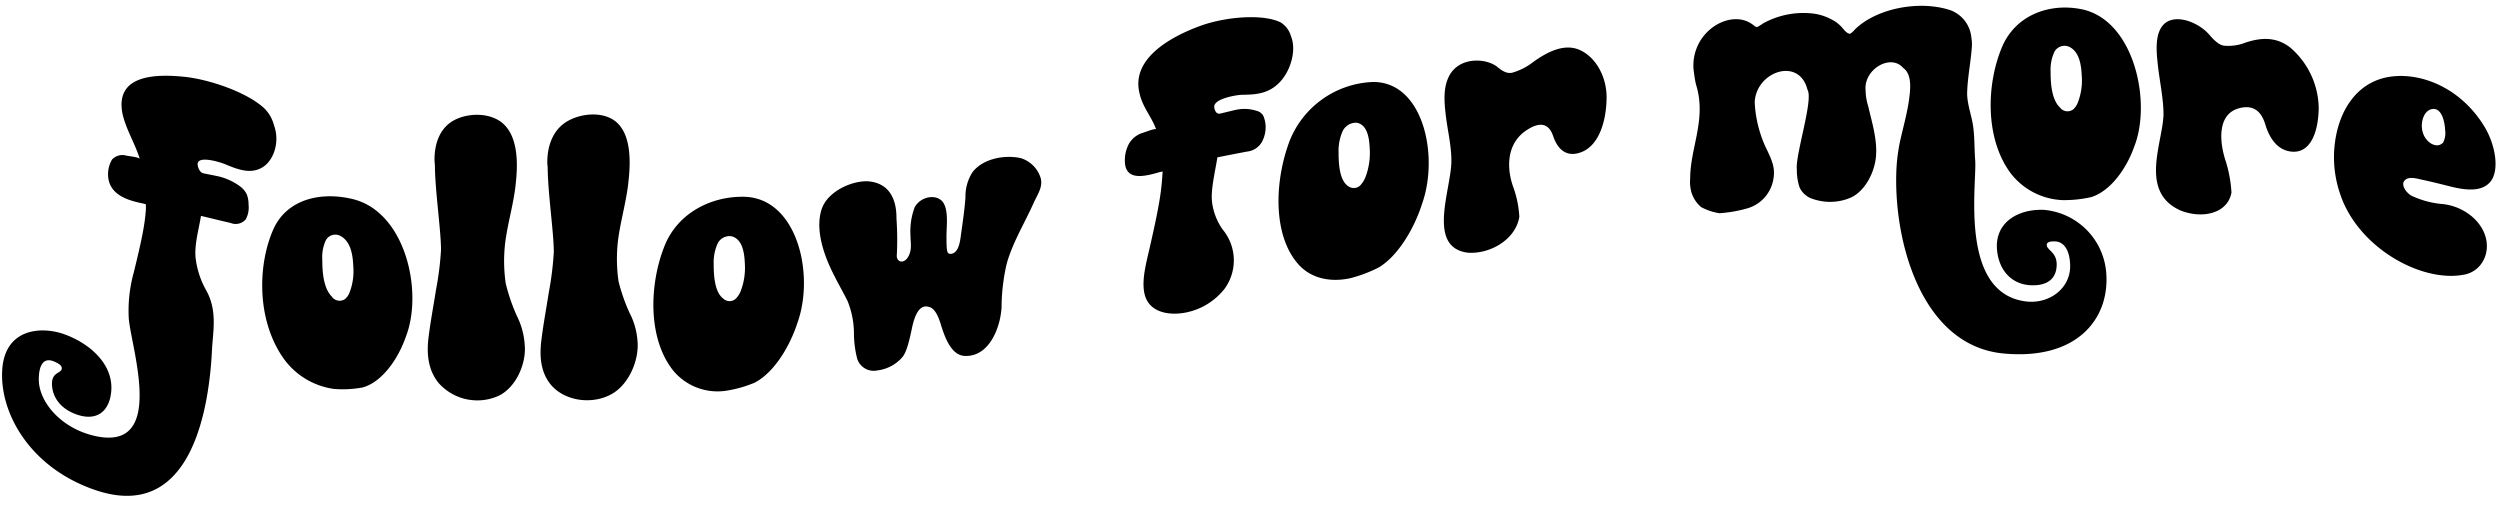 <?xml version="1.0" encoding="UTF-8" standalone="no"?><svg xmlns="http://www.w3.org/2000/svg" xmlns:xlink="http://www.w3.org/1999/xlink" data-name="Layer 1" fill="#000000" height="90.9" preserveAspectRatio="xMidYMid meet" version="1" viewBox="33.0 25.9 434.4 90.9" width="434.4" zoomAndPan="magnify"><g id="change1_1"><path d="M56.24,73.26c1.51-6.15,1.91-8.35,2.11-10.94V61.4l-.46-.13c-2.38-.49-5.68-1.33-6.08-4.49a5.05,5.05,0,0,1,.66-3.16,2.45,2.45,0,0,1,2.45-.69c.26.08,2.24.27,2.37.58-.86-2.76-2.37-5.07-3-7.82-1.38-6.83,5.77-6.95,10.69-6.45,4.21.42,10.7,2.57,13.86,5.4a6.46,6.46,0,0,1,1.79,3.09c1,2.76,0,6-2,7.23s-4.16.46-6.47-.51c-.93-.39-4.85-1.61-4.82,0,0,.33.26,1.39,1,1.56s1.78.35,2.64.54a10.34,10.34,0,0,1,3.7,1.71,3.71,3.71,0,0,1,1.18,1.36,4.86,4.86,0,0,1,.33,1.85A4.31,4.31,0,0,1,75.71,64a2.29,2.29,0,0,1-2.64.64c-1.7-.39-3.44-.82-5.15-1.23-.33,2.17-1.18,5-.93,7.31a15,15,0,0,0,1.85,5.65c2,3.58,1.13,7.34,1,10.26-.54,11.11-3.91,30.13-20.46,24.36-11.22-3.91-16.4-13.31-16-20.7s6.86-7.74,10.82-6.3c4.49,1.62,8.59,5.29,8.12,10-.32,3.32-2.44,5.18-6,3.93-3.11-1.09-4.29-3.34-4.29-5.38s1.71-1.74,1.71-2.67c0-.46-.59-.81-1-1-2.58-1.35-3,1.29-3,2.94,0,3.9,3.79,8.43,9.57,9.8,12.63,3,6.55-15,6.07-20.31A24.74,24.74,0,0,1,56.24,73.26Z" fill="#000000"/></g><g id="change1_2"><path d="M103.49,84.49c-1.32,3.79-4.09,7.78-7.46,8.73a18.66,18.66,0,0,1-5,.26,12.92,12.92,0,0,1-9-5.65c-4.49-6.71-4.2-16.1-1.52-22.11,2.28-5.08,8-6.6,13.73-5.24C103.51,62.7,106.59,76.68,103.49,84.49ZM94.38,72.05c-.08-1.78-.4-4.2-2.24-5.16a1.88,1.88,0,0,0-2.51.73A7,7,0,0,0,89,71c0,1.85.13,4.91,1.65,6.43a1.65,1.65,0,0,0,2.31.43,2.94,2.94,0,0,0,.79-1.16A10.39,10.39,0,0,0,94.38,72.05Z" fill="#000000"/></g><g id="change1_3"><path d="M119.72,94.64a9,9,0,0,1-10.49-2.17c-1.85-2.25-2.11-5.08-1.78-7.83s.88-5.64,1.32-8.44a53,53,0,0,0,.86-6.88c0-3.34-1-10-1.06-14.51,0-.39-.07-.8-.07-1.19,0-2.78.93-5.56,3.5-6.88s6.53-1.29,8.65.86c2.37,2.4,2.32,6.77,2,9.85-.31,3.55-1.39,7-1.85,10.48a27.17,27.17,0,0,0,.07,7.19,32.36,32.36,0,0,0,1.92,5.63,13,13,0,0,1,1.38,5C124.5,88.93,122.76,93.11,119.72,94.64Z" fill="#000000"/></g><g id="change1_4"><path d="M139.32,94.35c-3.29,1.87-8,1.33-10.49-1.47-1.85-2.12-2.11-4.93-1.78-7.71s.88-5.7,1.32-8.52a55,55,0,0,0,.86-6.94c0-3.36-1-10-1.06-14.44,0-.4-.07-.8-.07-1.19,0-2.77.93-5.63,3.5-7.12s6.53-1.72,8.65.29c2.37,2.25,2.32,6.62,2,9.72-.31,3.57-1.39,7.12-1.85,10.59a27.56,27.56,0,0,0,.07,7.19,31,31,0,0,0,1.92,5.51,12.42,12.42,0,0,1,1.38,4.88C144.09,88.33,142.36,92.63,139.32,94.35Z" fill="#000000"/></g><g id="change1_5"><path d="M171.53,82.09c-1.32,4.06-4.09,8.64-7.46,10.33a21.35,21.35,0,0,1-5,1.39A10,10,0,0,1,150,90.32c-4.48-5.59-4.21-15-1.51-21.73,2.27-5.64,8-8.58,13.72-8.5C171.54,60.21,174.63,73.63,171.53,82.09Zm-9.11-10.47c-.08-1.77-.39-4.11-2.24-4.65a2.29,2.29,0,0,0-2.51,1.3,8,8,0,0,0-.66,3.5c0,1.85.13,4.87,1.65,6a1.58,1.58,0,0,0,2.31-.1,3.9,3.9,0,0,0,.79-1.34A11.33,11.33,0,0,0,162.42,71.62Z" fill="#000000"/></g><g id="change1_6"><path d="M207.89,71.86a34.77,34.77,0,0,0-.86,7.42c-.18,3.46-2.09,8.56-6.27,8.47-2.48,0-3.63-3.31-4.35-5.7-.33-1-.93-2.61-2-2.82-1.65-.51-2.5,1.42-3,3.94-.58,2.73-1,4-1.58,4.75a6.83,6.83,0,0,1-4.42,2.35,3,3,0,0,1-3.5-2.17,18.49,18.49,0,0,1-.53-4.47,15.15,15.15,0,0,0-1.12-5.45c-.76-1.52-1.65-3.06-2.44-4.66-1.52-3-3.26-7.58-2.05-11.27,1.08-3.3,5.82-5.2,8.51-4.8,3.31.48,4.52,3.14,4.49,6.42a53.3,53.3,0,0,1,.07,6.19c-.2,1.35,1.13,1.8,1.91.55s.46-2.46.46-3.71a11.89,11.89,0,0,1,.73-5c1.12-2,4-2.35,5-.73.87,1.41.54,4,.52,5.65,0,2.75.07,3.16.66,3.19,1.32,0,1.65-1.82,1.79-2.83.31-2.29.69-4.65.85-7A7.77,7.77,0,0,1,202,55.79c1.92-2.46,5.81-3,8.38-2.41a5.22,5.22,0,0,1,3.44,3.43c.41,1.47-.4,2.65-1.13,4.17C211.06,64.66,208.89,68.12,207.89,71.86Z" fill="#000000"/></g><g id="change1_7"><path d="M255.34,40.21c-1.92,2-4.16,2.13-6.47,2.16-.92,0-5.07.67-4.88,2.16,0,.29.26,1.26,1,1.11.92-.2,1.78-.44,2.7-.64a6.9,6.9,0,0,1,3.63.15,1.82,1.82,0,0,1,1.19.87,5,5,0,0,1,.4,1.7,5.4,5.4,0,0,1-.6,2.77,3.38,3.38,0,0,1-2.64,1.75c-1.68.32-3.43.66-5.14,1-.34,2.32-1.18,5.54-.93,7.72a10.48,10.48,0,0,0,1.85,4.82,8.38,8.38,0,0,1,.33,10.3,11.36,11.36,0,0,1-6.86,4.15c-3,.55-6.22-.15-7-3.08-.67-2.5.33-5.82.92-8.51,1.59-6.93,1.92-9.31,2.12-12,0-.33.06-.68.06-.94l-.46.09c-2.44.71-5.68,1.58-6.07-1.37a6.16,6.16,0,0,1,.66-3.51A4.17,4.17,0,0,1,231.51,49c.27-.06,2.25-.86,2.38-.63-.86-2.33-2.38-3.86-2.9-6.32-1.46-6.1,5.7-9.88,10.62-11.67,4.21-1.53,10.76-2.15,13.93-.58a4.14,4.14,0,0,1,1.78,2.4C258.31,34.56,257.3,38.19,255.34,40.21Z" fill="#000000"/></g><g id="change1_8"><path d="M280.09,61.34c-1.32,4.16-4.09,8.94-7.46,11a23.7,23.7,0,0,1-5,1.9c-3.54.77-6.86,0-9-2.39-4.49-5-4.22-14.44-1.52-21.53a16.24,16.24,0,0,1,13.73-10.13C280.09,39.34,283.19,52.67,280.09,61.34ZM271,51.65c-.08-1.76-.4-4.08-2.24-4.42a2.57,2.57,0,0,0-2.51,1.57,8.45,8.45,0,0,0-.66,3.57c0,1.85.13,4.86,1.65,5.86a1.62,1.62,0,0,0,2.31-.34,4.51,4.51,0,0,0,.79-1.42A11.81,11.81,0,0,0,271,51.65Z" fill="#000000"/></g><g id="change1_9"><path d="M312.16,43c-.06,4-1.36,8.65-5,9.53-2.21.54-3.56-.85-4.29-3s-2.25-2.58-4.62-1c-3.57,2.36-3.41,6.65-2.38,9.67A18.11,18.11,0,0,1,297,63.58c-.66,4-5.14,6.49-8.91,6.23-7.19-.86-3-10.82-2.9-15.74.05-2.79-.7-5.64-1-8.39-.22-2-.52-4.85.86-7C286.89,35.86,291,36,293,37.39c.72.59,1.69,1.4,2.77,1.14a10.61,10.61,0,0,0,3.63-1.85c2.9-2.1,5.58-3.1,7.92-2.17C310.23,35.69,312.23,39.23,312.16,43Z" fill="#000000"/></g><g id="change1_10"><path d="M363.11,50.66c.55-2.56,1.32-5.13,1.65-7.78.2-1.59.46-4.11-1.06-5.17-2.17-2.56-6.93.26-6.53,3.93a9.41,9.41,0,0,0,.46,2.75c.66,2.87,1.64,5.93,1.32,8.9-.27,2.58-1.84,5.75-4.29,6.92a9.16,9.16,0,0,1-7.19.06,3.79,3.79,0,0,1-1.78-1.82,9.42,9.42,0,0,1-.47-3.06c-.31-2.54,2.91-12.13,1.85-13.89-1.45-5.82-9-3.13-9.17,2.2a20.91,20.91,0,0,0,2.18,8.35c1.16,2.38,1.37,3.52,1,5.31a6.38,6.38,0,0,1-4.56,4.77,23.2,23.2,0,0,1-4.75.82,9.9,9.9,0,0,1-3.17-1.06,5.41,5.41,0,0,1-1.65-2.42,6.66,6.66,0,0,1-.26-2.61c0-5.3,2.9-10.34,1-16.3a18.09,18.09,0,0,1-.33-1.93,8.18,8.18,0,0,1,2.7-7.55c2.21-1.93,5.35-2.55,7.53-.88.72.59.66.46,1.58-.1l.07-.07a14.47,14.47,0,0,1,8.25-1.83,9.2,9.2,0,0,1,3.89,1.15,5.46,5.46,0,0,1,1.52,1.14c.4.4.92,1.26,1.58,1.28a4.17,4.17,0,0,0,.86-.78c3.57-3.52,10.89-5.1,16.37-3.38a5.58,5.58,0,0,1,3.83,4.8,6.86,6.86,0,0,1,.06,2c-.21,2.56-.74,5.2-.79,7.72,0,1.75.72,3.74,1,5.42.32,2,.24,4.18.4,6.2.32,4.09-2.87,23.1,8.84,24.53,4,.48,7.69-2.23,7.66-6.16,0-1.57-.46-4.46-3-4.27-.53,0-1.06.15-1.06.61,0,.93,1.72,1.21,1.72,3.39s-1.28,3.71-4.36,3.62c-3.53-.1-5.68-2.67-6-6.1-.46-4.83,3.7-7.21,8.19-7A11.89,11.89,0,0,1,399,73.63c.46,7.7-5.12,14.9-17.89,13.69-14-1.33-19-18.95-18.61-31.42A30.53,30.53,0,0,1,363.11,50.66Z" fill="#000000"/></g><g id="change1_11"><path d="M403.83,51.41c-1.32,3.75-4.09,7.69-7.46,8.74a21.08,21.08,0,0,1-5,.52,12,12,0,0,1-9-4.67c-4.49-6.06-4.21-15.44-1.52-21.88,2.27-5.44,8-7.74,13.73-6.64C403.85,29.27,406.93,43.7,403.83,51.41ZM394.72,39c-.08-1.77-.4-4.19-2.25-5a2,2,0,0,0-2.5.91,7.36,7.36,0,0,0-.66,3.4c0,1.85.13,4.89,1.65,6.29a1.62,1.62,0,0,0,2.31.28,3.18,3.18,0,0,0,.79-1.2A10.58,10.58,0,0,0,394.72,39Z" fill="#000000"/></g><g id="change1_12"><path d="M435.9,44.73c-.07,4-1.38,8.06-5,7.48-2.21-.35-3.55-2.26-4.29-4.71s-2.24-3.44-4.62-2.77c-3.56,1-3.41,5.39-2.37,8.8a22.51,22.51,0,0,1,1.12,5.82c-.66,3.7-5.15,4.63-8.91,3.1-7.19-3.28-3-11.76-2.9-16.7,0-2.74-.7-5.86-1-8.71-.22-2.11-.52-5,.85-6.69,1.85-2.24,5.94-.74,7.92,1.37.73.84,1.72,2,2.78,2.12a8.11,8.11,0,0,0,3.63-.51c2.9-1,5.57-1,7.92.9A14.11,14.11,0,0,1,435.9,44.73Z" fill="#000000"/></g><g id="change1_13"><path d="M465.66,57.56c-1.52,1.72-4.29,1.4-6.93.73-1.51-.38-3.14-.79-4.68-1.12-1.11-.23-2.61-.75-3.3.19-.54.72.33,2,1.25,2.54a15.7,15.7,0,0,0,5.15,1.43,9.47,9.47,0,0,1,5.41,2.22c4.22,3.67,2.77,9-1.06,10-7.39,1.7-18.67-4.45-21.84-13.84a19.59,19.59,0,0,1-.79-10c1-5.5,4.3-9.91,9.83-10.53s12.21,2.33,16.1,8.9C466.65,51.24,467.36,55.64,465.66,57.56Zm-7.79-9c-.05-1.33-.54-4.17-2.44-3.67-1.44.39-2.11,2.89-1.19,4.66.72,1.38,2.25,2.06,3.11,1.26.06,0,.06,0,.13-.08A3.52,3.52,0,0,0,457.87,48.53Z" fill="#000000"/></g></svg>